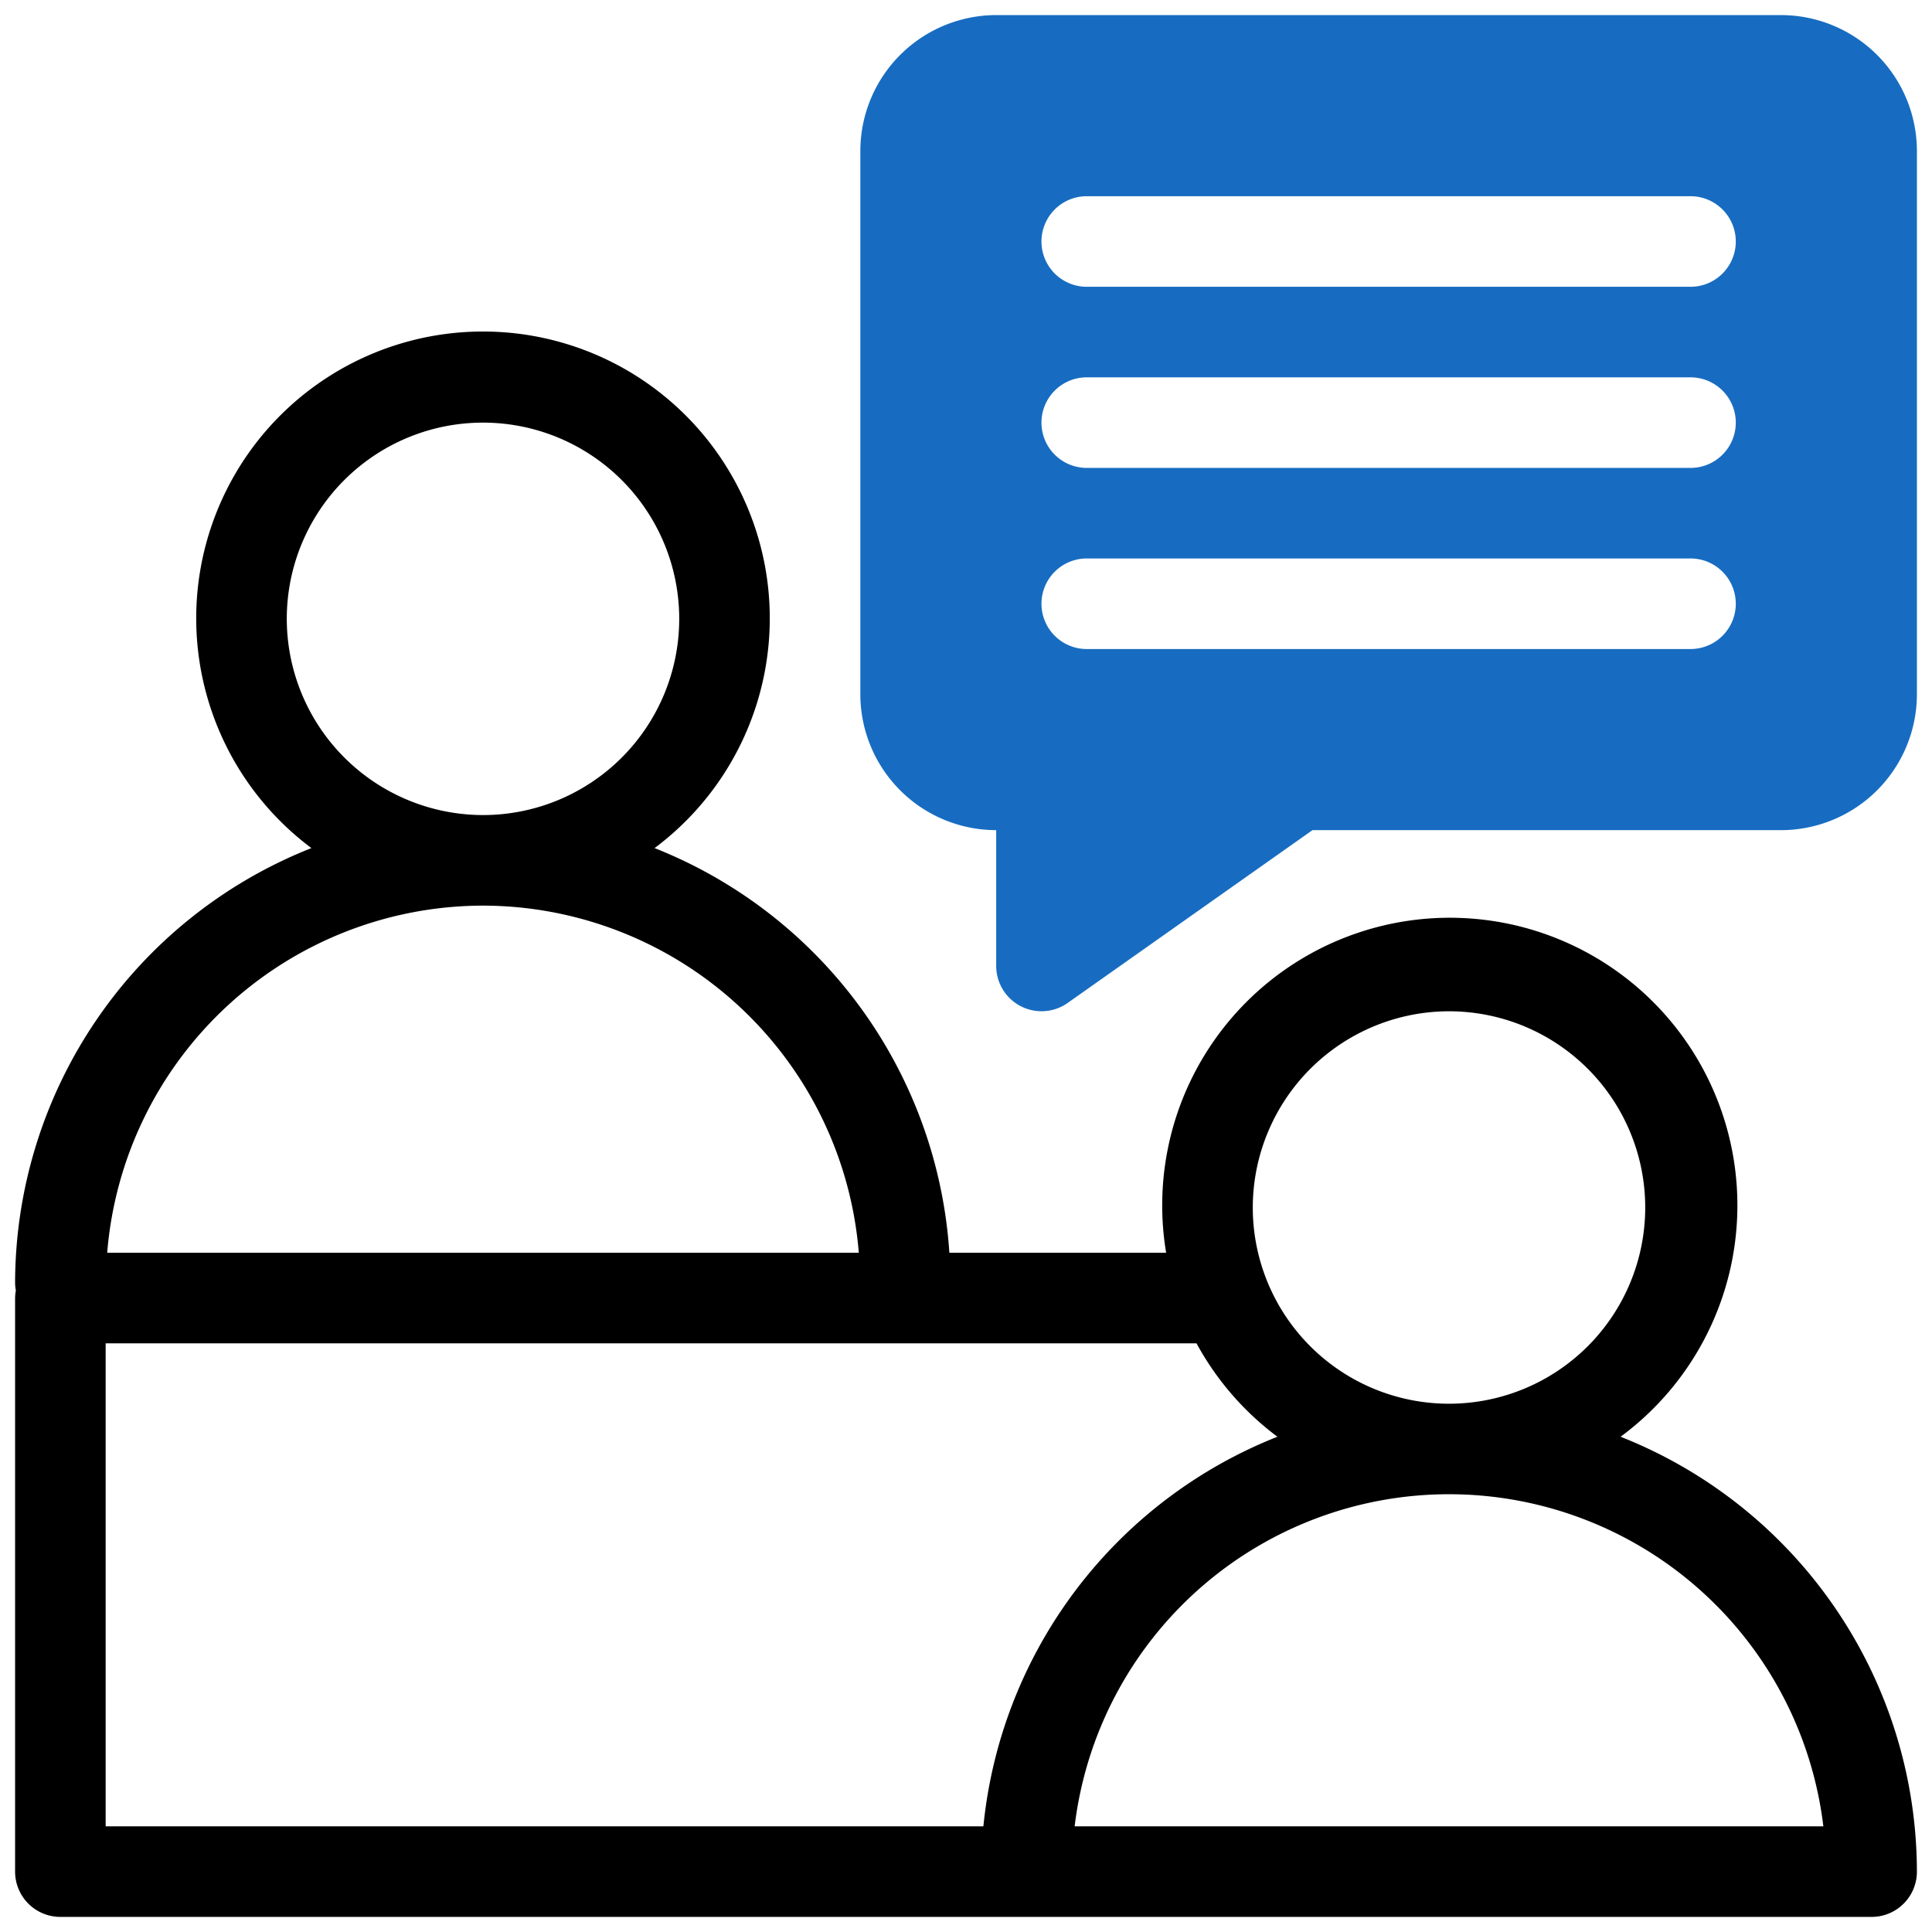 <?xml version="1.0" encoding="UTF-8"?>
<svg xmlns="http://www.w3.org/2000/svg" id="Icon" width="512" height="512" viewBox="0 0 64 64"><path d="M53.684,47.594A9.527,9.527,0,1,0,38.63,41.5H31.449A15.51,15.51,0,0,0,21.684,28.094a9.5,9.5,0,1,0-11.368,0A15.514,15.514,0,0,0,.5,42.5a1.493,1.493,0,0,0,.025.25A1.493,1.493,0,0,0,.5,43V62A1.5,1.5,0,0,0,2,63.5H62A1.5,1.5,0,0,0,63.5,62,15.514,15.514,0,0,0,53.684,47.594ZM60.401,60.5H35.599a12.49,12.49,0,0,1,24.802,0ZM48,33.5A6.5,6.5,0,1,1,41.5,40,6.508,6.508,0,0,1,48,33.5ZM9.5,20.5A6.5,6.5,0,1,1,16,27,6.508,6.508,0,0,1,9.5,20.5ZM16,30A12.509,12.509,0,0,1,28.449,41.5H3.551A12.509,12.509,0,0,1,16,30ZM3.5,44.5H39.636a9.558,9.558,0,0,0,2.68,3.094A15.525,15.525,0,0,0,32.576,60.5H3.5Z"/><path d="M59,.5H33A4.505,4.505,0,0,0,28.5,5V23A4.505,4.505,0,0,0,33,27.5V32a1.502,1.502,0,0,0,2.365,1.226L43.476,27.5H59A4.505,4.505,0,0,0,63.5,23V5A4.505,4.505,0,0,0,59,.5Zm-3,21H36a1.5,1.5,0,0,1,0-3H56a1.5,1.5,0,0,1,0,3Zm0-6H36a1.5,1.5,0,0,1,0-3H56a1.5,1.5,0,0,1,0,3Zm0-6H36a1.5,1.5,0,0,1,0-3H56a1.5,1.5,0,0,1,0,3Z" style="fill:#176cc1"/></svg>

